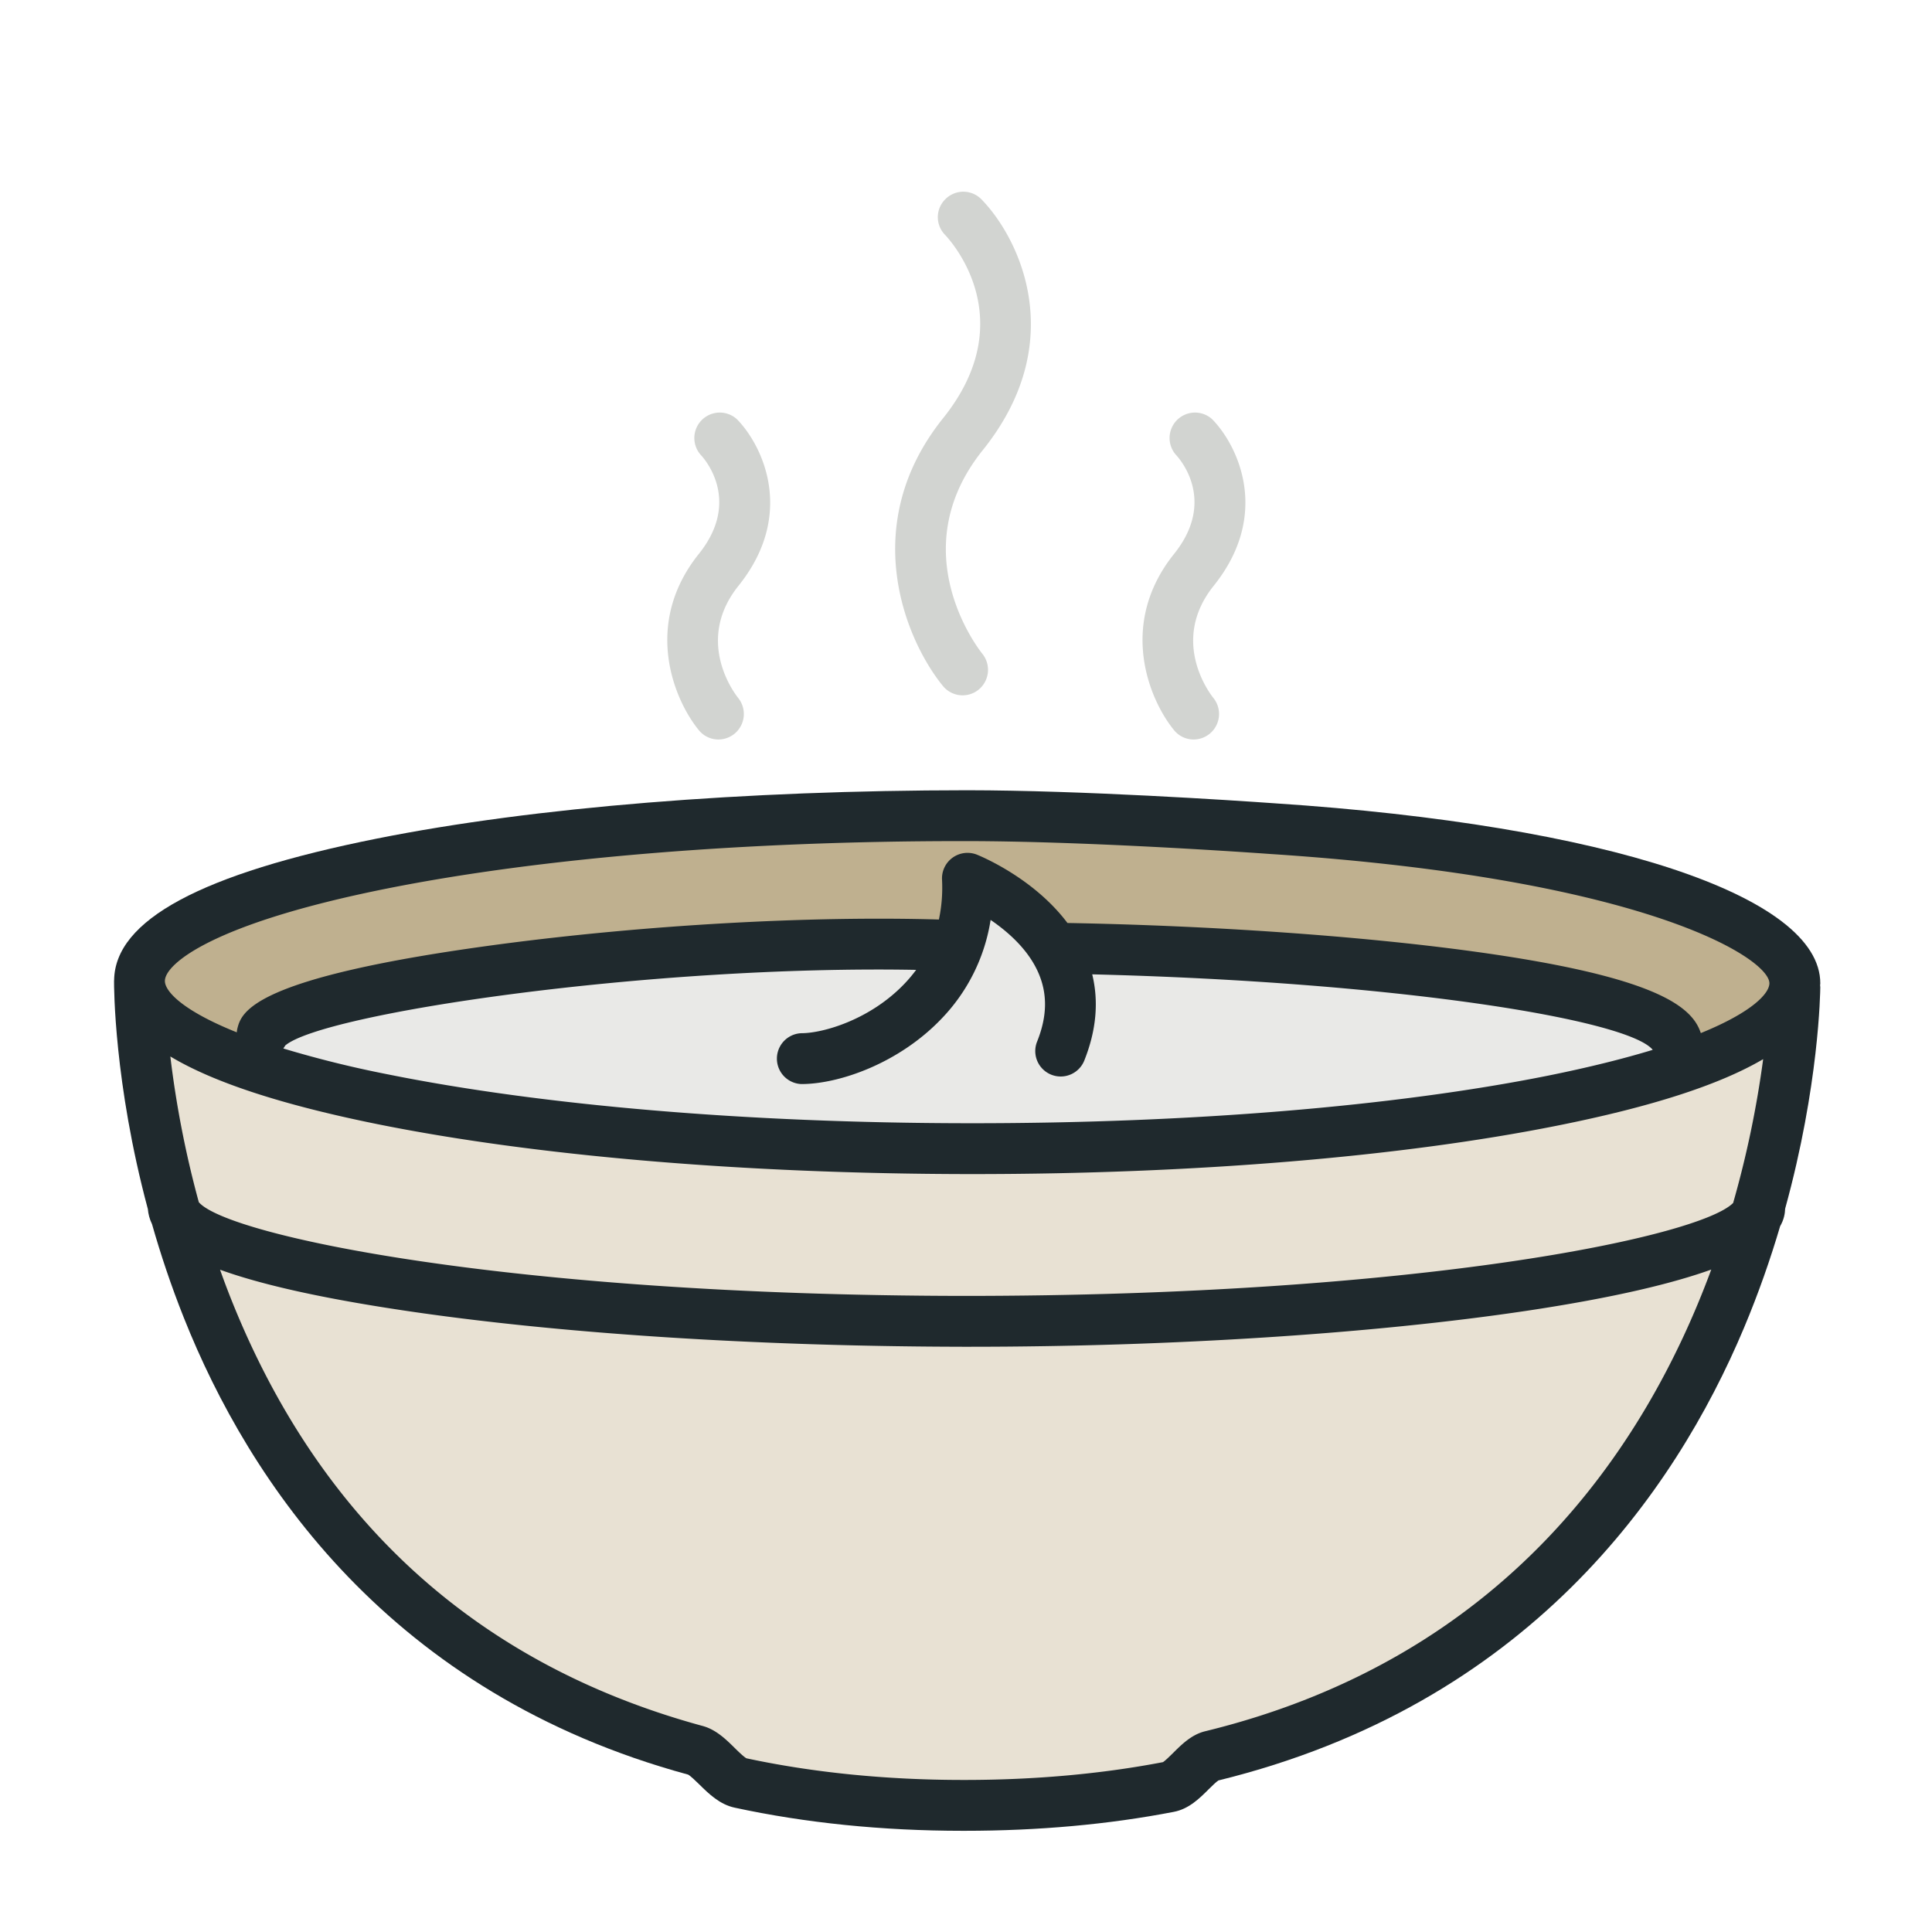 <svg xmlns="http://www.w3.org/2000/svg" width="200mm" height="200mm" viewBox="0 0 200 200"><path d="M99.035 139.475a.705.705 0 0 0 .99.102.71.71 0 0 0 .104-.995c-.092-.113-2.24-2.847.012-5.651 2.407-2.999 1.029-5.863-.036-6.957a.703.703 0 0 0-.998-.01.7.7 0 0 0-.013.994c.09.096 2.183 2.3-.054 5.087-2.38 2.967-1.044 6.156-.005 7.43M105.446 140.699c.14.173.342.261.546.261a.708.708 0 0 0 .546-1.154c-.05-.063-1.241-1.552.01-3.111 1.593-1.986.671-3.891-.039-4.618a.706.706 0 0 0-1.01.984c.047.05 1.168 1.232-.05 2.749-1.568 1.954-.687 4.053-.003 4.889M92.26 140.699c.14.173.343.261.547.261a.708.708 0 0 0 .546-1.154c-.05-.063-1.241-1.552.01-3.111 1.593-1.986.67-3.891-.04-4.618a.706.706 0 0 0-1.01.984c.048.05 1.168 1.232-.05 2.749-1.567 1.954-.687 4.053-.002 4.889" style="fill:#d2d4d1;fill-opacity:1;fill-rule:nonzero;stroke:none;stroke-width:.035" transform="matrix(3.731 0 0 3.731 -271.888 -449.369)"/><path d="M123.378 147.832q-.002-.026-.005-.053c0-.017.005-.035.005-.053.004-2.427-5.935-4.388-15.127-4.995-1.201-.085-5.36-.36-8.536-.363-6.187.004-11.997.465-16.38 1.34-4.884.977-7.27 2.262-7.296 3.927l-.002.02c-.001.142-.004 2.823.938 6.333.012.138.046.275.116.42.237.833.528 1.707.884 2.6 1.808 4.54 5.707 10.421 13.99 12.672.062.032.209.173.306.268.267.264.57.56.986.649 1.957.423 4.087.642 6.331.642h.047c2.046 0 4-.176 5.807-.526.416-.08.71-.37.971-.631.082-.081.204-.201.265-.24 8.572-2.106 12.659-7.983 14.579-12.548.41-.974.74-1.926 1.007-2.83.108-.187.134-.352.139-.486.942-3.415.973-6.008.975-6.146" style="fill:#1f292d;fill-opacity:1;fill-rule:nonzero;stroke:none;stroke-width:.035" transform="matrix(3.731 0 0 3.731 -271.888 -449.369)"/><path d="M77.6 149.755c1.2.72 3.097 1.34 5.724 1.873 4.38.886 10.196 1.38 16.375 1.39h.17c6.116 0 11.867-.476 16.21-1.344 2.617-.522 4.51-1.136 5.714-1.845a28 28 0 0 1-.833 3.99c-.935.945-8.759 2.582-21.373 2.579-12.64-.018-20.406-1.68-21.198-2.6a28 28 0 0 1-.79-4.043" style="fill:#e8e1d3;fill-opacity:1;fill-rule:nonzero;stroke:none;stroke-width:.035" transform="matrix(3.731 0 0 3.731 -271.888 -449.369)"/><path d="M98.292 147.352a4 4 0 0 1-.31.37c-.958 1.013-2.272 1.387-2.874 1.387a.706.706 0 0 0 0 1.411c1.042 0 2.707-.571 3.898-1.824a5.07 5.07 0 0 0 1.352-2.73c.49.335 1.051.829 1.33 1.478.252.586.239 1.203-.04 1.898a.705.705 0 1 0 1.309.526q.498-1.247.22-2.392c8.414.208 14.87 1.249 15.552 2.095-.79.24-1.753.484-2.926.72-4.255.85-9.907 1.316-15.933 1.316h-.168c-6.09-.007-11.806-.494-16.098-1.362a30 30 0 0 1-2.87-.712c.017-.029.039-.053.052-.082 1.04-.892 10.073-2.236 17.506-2.099" style="fill:#e9e9e7;fill-opacity:1;fill-rule:nonzero;stroke:none;stroke-width:.035" transform="matrix(3.731 0 0 3.731 -271.888 -449.369)"/><path d="M83.611 145.095c4.256-.85 9.908-1.316 15.934-1.316h.168c3.132.004 7.252.275 8.44.36h.003c10.413.688 13.811 2.9 13.81 3.584 0 .279-.469.8-1.903 1.383-.24-.738-1.24-1.574-6.361-2.272-3.113-.424-7.199-.71-11.212-.783-.952-1.267-2.442-1.867-2.517-1.898a.708.708 0 0 0-.963.695c.02.388-.012.758-.087 1.107-3.587-.105-8.105.149-12.143.681-6.978.925-7.213 1.898-7.326 2.364q-.008.042-.011.085c-1.508-.604-1.996-1.14-1.995-1.426 0-.462 1.29-1.59 6.163-2.564" style="fill:#bfb08f;fill-opacity:1;fill-rule:nonzero;stroke:none;stroke-width:.035" transform="matrix(3.731 0 0 3.731 -271.888 -449.369)"/><path d="M106.311 168.477c-.375.091-.649.363-.89.603-.087.085-.215.212-.281.254-1.71.328-3.561.494-5.505.494h-.045c-2.144 0-4.175-.208-6.004-.6-.067-.032-.23-.19-.327-.286-.246-.243-.525-.515-.896-.613-6.205-1.69-10.6-5.659-13.06-11.797a23 23 0 0 1-.325-.861c1.059.384 2.655.765 5.054 1.125 4.274.642 9.798 1.002 15.553 1.013h.186c5.599 0 11.227-.364 15.468-.999 2.444-.367 4.053-.762 5.114-1.143-1.828 4.95-5.727 10.781-14.042 12.81" style="fill:#e8e1d3;fill-opacity:1;fill-rule:nonzero;stroke:none;stroke-width:.035" transform="matrix(3.731 0 0 3.731 -271.888 -449.369)"/></svg>